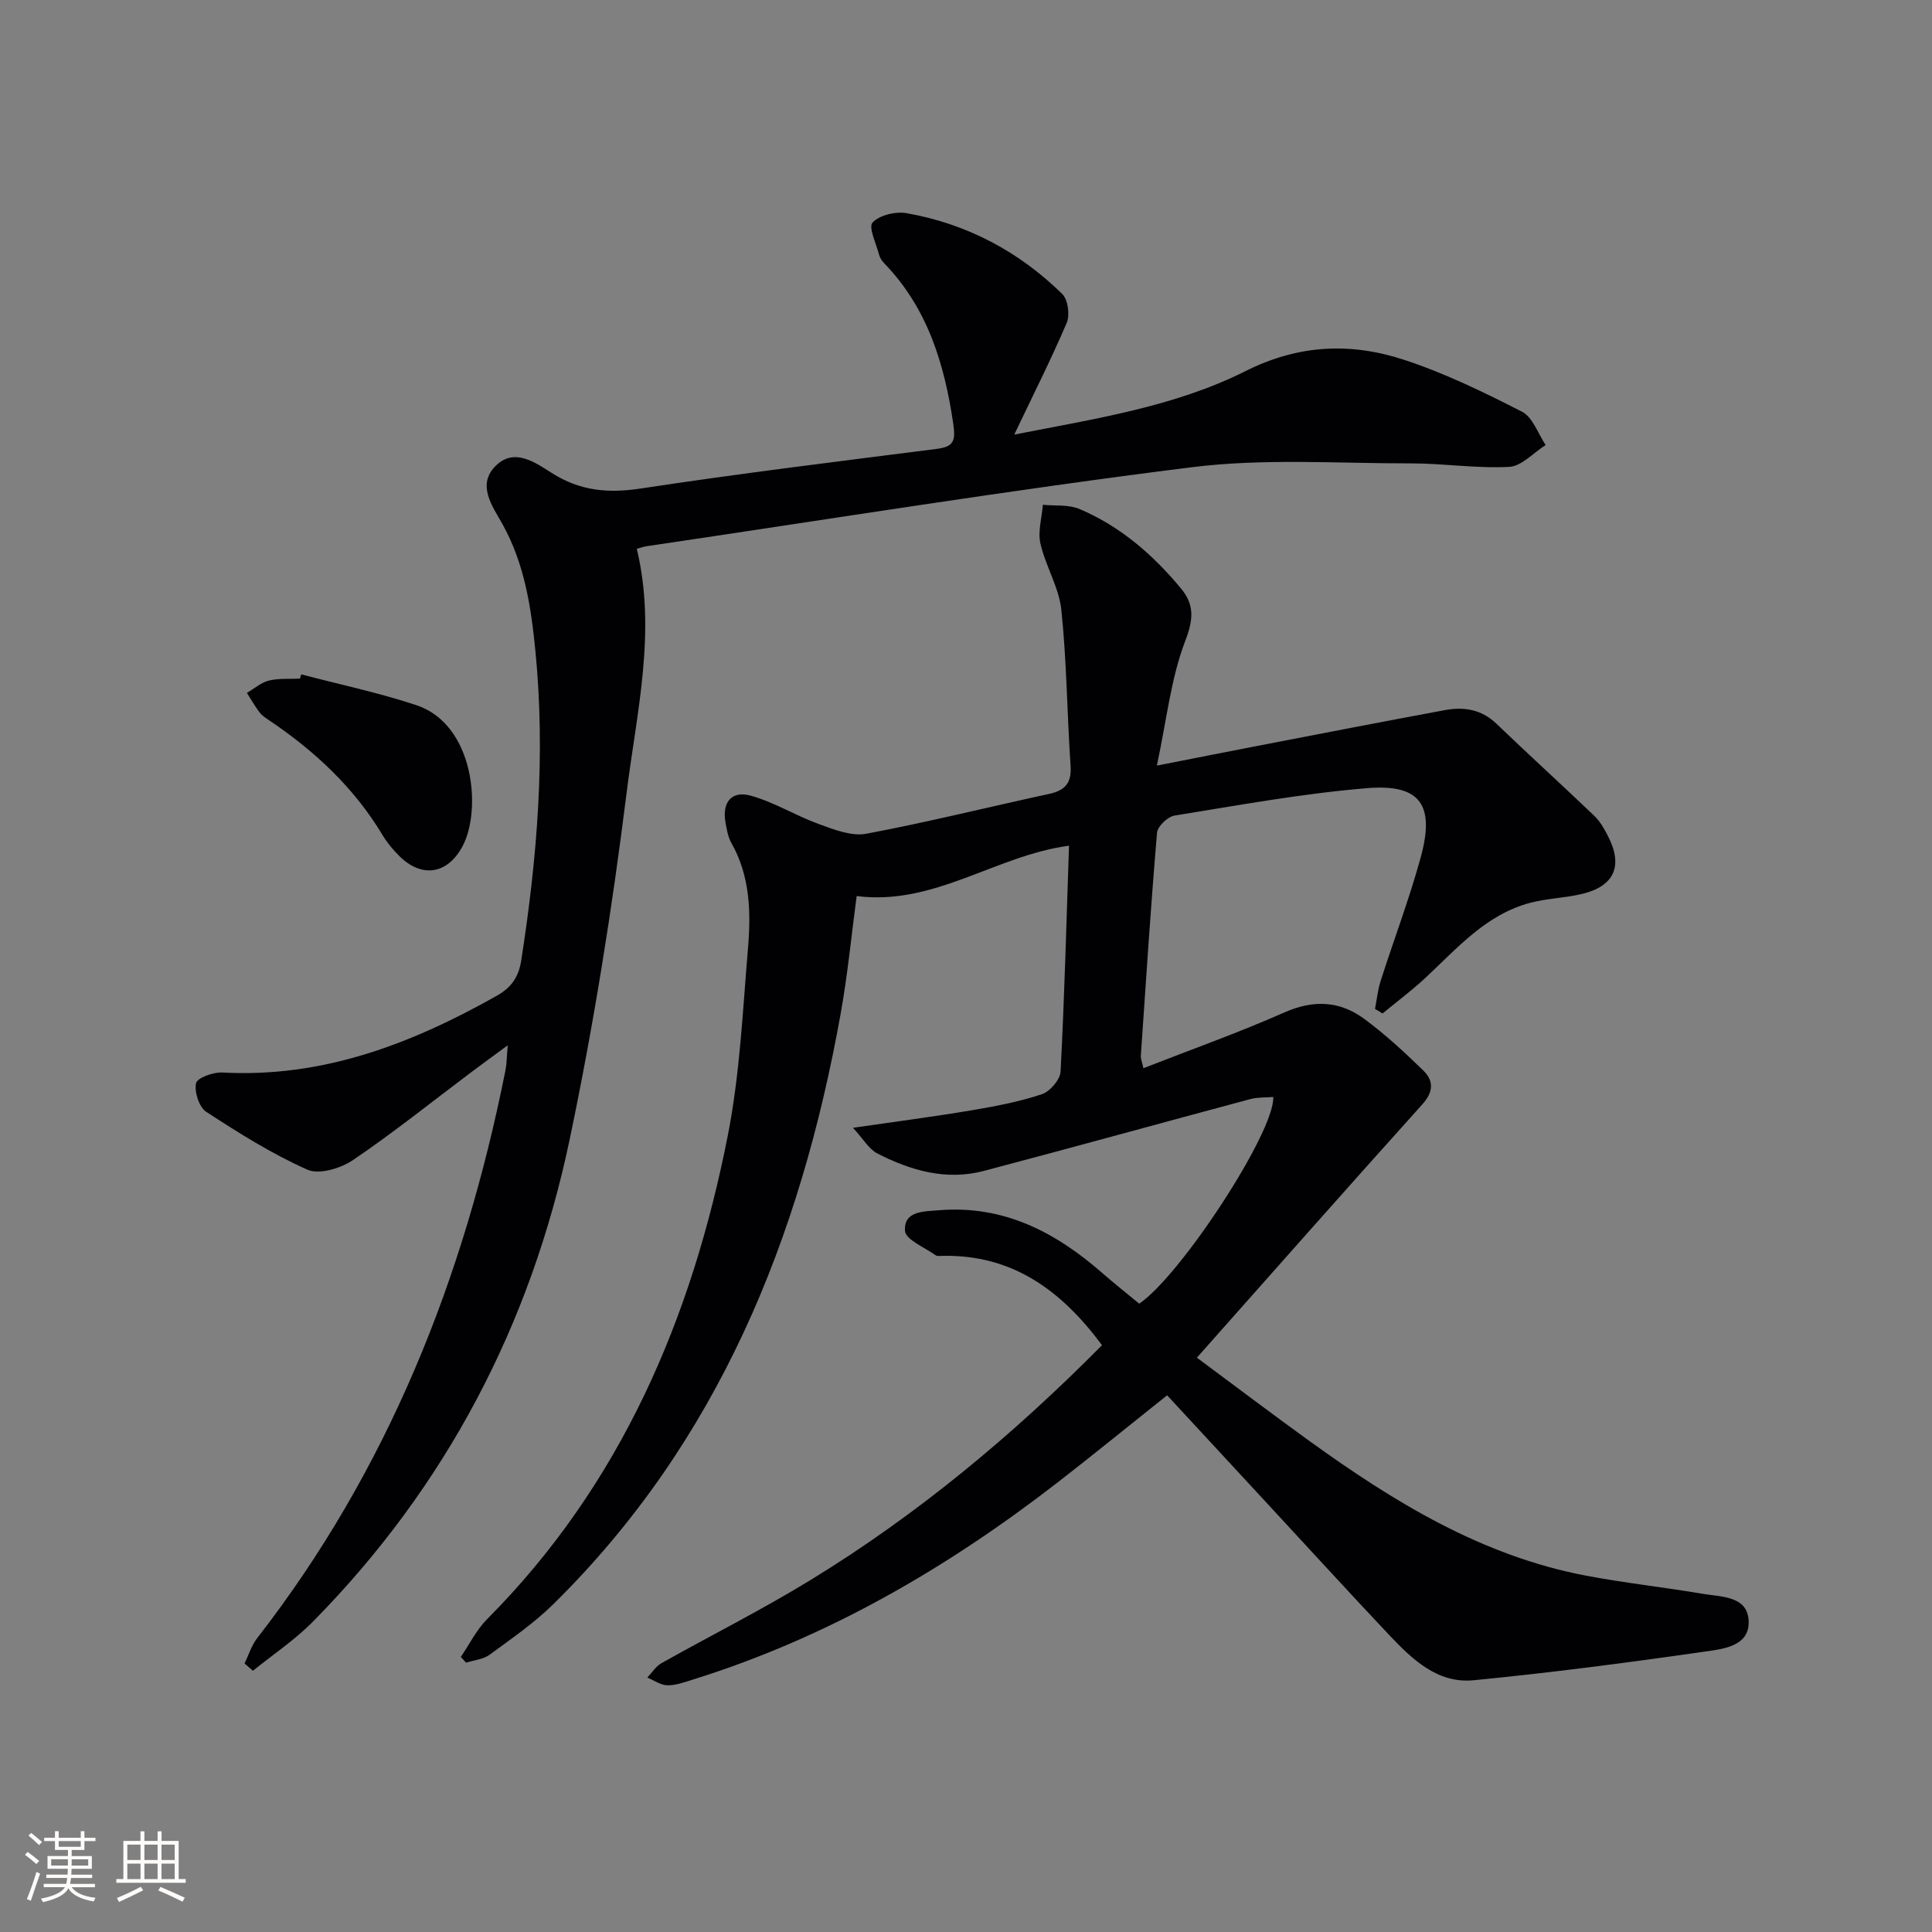 <svg enable-background="new 0 0 400 400" viewBox="0 0 400 400" xmlns="http://www.w3.org/2000/svg"><rect x="0" y="0" width="400" height="400" fill="#808080" stroke="none"/><g fill="#010104"><path d="m228.16 278.51c-8.52-11.49-18.67-18.78-33.01-18.5-.5.01-1.12.11-1.47-.14-2.25-1.62-6.19-3.21-6.31-5.03-.27-4.12 3.78-4.01 7.01-4.27 13.42-1.11 24.18 4.54 33.89 13.04 2.49 2.18 5.1 4.23 7.59 6.3 8.49-5.7 28.04-35.46 27.76-42.79-1.58.13-3.2.03-4.69.42-18.43 4.93-36.81 10.03-55.25 14.89-7.78 2.05-15.13-.08-22.04-3.62-1.72-.88-2.85-2.93-5.04-5.31 8.99-1.31 16.79-2.31 24.53-3.62 4.9-.82 9.84-1.76 14.54-3.32 1.7-.56 3.83-3.02 3.91-4.71.81-15.44 1.21-30.9 1.75-46.76-15.27 2.06-27.89 12.48-43.97 10.43-1.05 7.87-1.85 16.23-3.33 24.46-8.31 46.29-25.27 88.44-59.44 122.12-3.99 3.93-8.69 7.17-13.23 10.5-1.31.96-3.22 1.11-4.86 1.64-.36-.4-.73-.79-1.09-1.19 1.78-2.61 3.21-5.57 5.4-7.78 27.77-27.91 42.46-62.41 49.9-100.31 2.48-12.65 3.06-25.7 4.15-38.6.63-7.46.46-14.96-3.43-21.82-.72-1.26-.97-2.84-1.23-4.3-.72-4.1 1.24-6.61 5.22-5.51 4.88 1.35 9.33 4.15 14.13 5.89 3.13 1.13 6.74 2.57 9.78 2 12.7-2.38 25.25-5.52 37.88-8.25 3.33-.72 4.69-2.28 4.44-5.84-.73-10.75-.79-21.56-1.91-32.26-.49-4.67-3.26-9.05-4.33-13.72-.57-2.51.29-5.35.51-8.04 2.54.26 5.32-.08 7.57.87 8.44 3.58 15.23 9.46 21.04 16.48 2.78 3.36 2.57 6.38.86 10.84-2.96 7.72-3.83 16.24-5.87 25.81 8.11-1.59 14.33-2.83 20.56-4.03 13.03-2.51 26.05-5.05 39.09-7.46 3.89-.72 7.53-.17 10.63 2.8 6.71 6.44 13.6 12.7 20.32 19.13 1.17 1.12 2.02 2.65 2.78 4.12 3.19 6.17 1.38 10.38-5.32 12-3.52.85-7.24.92-10.73 1.84-9.14 2.4-15.11 9.36-21.66 15.48-2.83 2.64-5.96 4.97-8.95 7.44-.52-.32-1.04-.63-1.56-.95.38-1.93.57-3.91 1.16-5.77 2.73-8.53 5.92-16.93 8.29-25.55 3-10.92-.05-15.29-11.09-14.38-13.36 1.1-26.62 3.54-39.88 5.68-1.41.23-3.5 2.23-3.61 3.55-1.31 15.41-2.3 30.84-3.36 46.26-.03.47.2.95.54 2.49 9.89-3.87 19.7-7.35 29.2-11.55 5.99-2.65 11.41-2.4 16.44 1.28 4.39 3.22 8.43 6.97 12.34 10.78 2.12 2.07 2.11 4.38-.22 6.96-15.47 17.19-30.77 34.53-46.69 52.46 7.87 5.83 15.5 11.62 23.27 17.23 17.49 12.62 35.72 23.82 57.34 27.91 7.98 1.51 16.08 2.39 24.1 3.75 3.79.64 9.13.42 9.51 5.36.43 5.49-5.19 6.05-9.01 6.6-15.94 2.29-31.92 4.38-47.94 5.94-7.44.72-12.69-4.34-17.43-9.35-8.69-9.2-17.21-18.55-25.81-27.83-6.67-7.21-13.34-14.42-20.19-21.82-8.4 6.69-15.45 12.44-22.63 18.01-22.92 17.76-47.69 32.16-75.53 40.84-1.74.54-3.54 1.22-5.3 1.19-1.4-.02-2.78-1.03-4.16-1.6.96-1 1.75-2.31 2.9-2.96 10.28-5.78 20.85-11.08 30.89-17.23 22.11-13.52 41.9-30 60.35-48.62z"/><path d="m209.99 89.98c16.73-3.29 33.14-5.75 47.89-13.15 10.99-5.52 21.77-5.95 32.77-2.35 8.44 2.76 16.55 6.71 24.48 10.77 2.22 1.14 3.29 4.53 4.88 6.89-2.51 1.58-4.96 4.38-7.55 4.52-6.76.36-13.58-.73-20.37-.72-15.12.01-30.41-1.07-45.32.79-37.71 4.71-75.24 10.8-112.85 16.35-.63.09-1.25.32-2.08.54 4.11 17.14-.04 33.92-2.12 50.61-2.99 24.02-6.81 48-11.78 71.69-8.02 38.27-25.58 71.86-53.18 99.85-3.73 3.78-8.24 6.78-12.39 10.14-.58-.5-1.16-1-1.74-1.5.85-1.75 1.43-3.72 2.6-5.23 27.11-34.87 42.88-74.68 51.43-117.64.26-1.29.24-2.63.46-5.12-3 2.21-5.31 3.88-7.58 5.59-8.12 6.1-16.05 12.47-24.44 18.16-2.54 1.72-7.02 3.08-9.45 2-7.32-3.25-14.21-7.58-20.95-11.98-1.48-.96-2.49-4.11-2.11-5.92.23-1.11 3.55-2.32 5.42-2.22 20.78 1.15 39.17-5.93 56.83-15.88 3.08-1.74 4.54-3.93 5.07-7.29 3.32-21.26 5.06-42.59 2.94-64.08-.89-9.09-2.24-18.06-6.82-26.29-2.07-3.71-5.5-8.24-1.22-12.24 3.8-3.56 8.12-.45 11.4 1.64 5.87 3.74 11.68 4.26 18.45 3.23 20.35-3.09 40.78-5.59 61.2-8.19 3.48-.44 4.04-1.52 3.51-5.16-1.83-12.46-5.32-24.01-14.33-33.31-.45-.47-.86-1.09-1.02-1.7-.6-2.31-2.27-5.74-1.36-6.71 1.45-1.55 4.79-2.33 7.07-1.93 12.42 2.2 23.22 7.91 32.2 16.73 1.19 1.17 1.61 4.36.92 5.98-3.25 7.61-6.99 14.99-10.86 23.13z"/><path d="m62.37 139.62c7.96 2.1 16.05 3.79 23.84 6.38 12.03 4 13.58 21.83 9.5 29.31-3.12 5.73-8.42 6.52-13.06 1.9-1.28-1.28-2.49-2.72-3.42-4.27-5.94-9.9-14.14-17.53-23.63-23.89-.69-.46-1.41-.95-1.9-1.6-.94-1.27-1.73-2.65-2.58-3.99 1.51-.88 2.92-2.15 4.54-2.55 2.06-.51 4.29-.3 6.44-.41.09-.28.18-.58.27-.88z"/></g><path d="m5.17 384 .55-.58c.85.61 1.65 1.24 2.4 1.87l-.59.64c-.83-.73-1.62-1.38-2.36-1.93m1.22 9.53-.82-.34c.71-1.76 1.37-3.64 1.98-5.63.24.13.5.25.76.36-.6 1.67-1.24 3.54-1.92 5.61m-.5-13.5.57-.54c.56.44 1.31 1.06 2.26 1.87l-.64.64c-.68-.66-1.41-1.32-2.19-1.97m3.25.46h2.24v-1.36h.77v1.36h4.57v-1.36h.76v1.36h2.28v.69h-2.28v1.84h-2.64v1.26h4.18v2.64h-4.21c0 .45-.02.86-.05 1.21h4.32v.69h-4.38c-.04.34-.1.75-.19 1.22h5.15v.69h-4.82c.87 1.19 2.51 1.92 4.93 2.19-.17.31-.3.57-.37.76-2.77-.49-4.52-1.41-5.26-2.76-.56 1.26-2.3 2.23-5.24 2.9-.12-.25-.26-.48-.43-.72 2.73-.55 4.38-1.34 4.96-2.38h-4.38v-.69h4.65c.1-.38.17-.79.21-1.22h-4.32v-.69h4.4c.03-.34.05-.75.05-1.21h-4.2v-2.64h4.23v-1.26h-2.69v-1.84h-2.24zm1.46 4.46v1.29h3.45c.01-.4.02-.57.01-.53v-.32-.45h-3.46zm1.55-2.59h4.57v-1.19h-4.57zm6.11 2.59h-3.42v.77c-.01.19-.01.37-.02.53h3.44z" fill="#fcfbfa"/><path d="m32.63 379.16h.82v1.98h3.54v7.89h1.46v.78h-14.37v-.78h1.46v-7.89h3.54v-1.98h.82v1.98h2.73zm-3.49 11.48.5.73c-1.61.82-3.28 1.63-5 2.41-.13-.27-.28-.55-.44-.82 1.75-.72 3.4-1.49 4.94-2.32m-2.78-5.55h2.73v-3.18h-2.73zm0 3.95h2.73v-3.2h-2.73zm3.54-3.95h2.73v-3.18h-2.73zm0 3.95h2.73v-3.2h-2.73zm7.89 4.68c-1.84-.92-3.51-1.7-5.02-2.32l.45-.73c1.89.8 3.57 1.55 5.04 2.23zm-1.62-11.81h-2.73v3.18h2.73zm-2.73 7.13h2.73v-3.2h-2.73z" fill="#fcfbfa"/></svg>